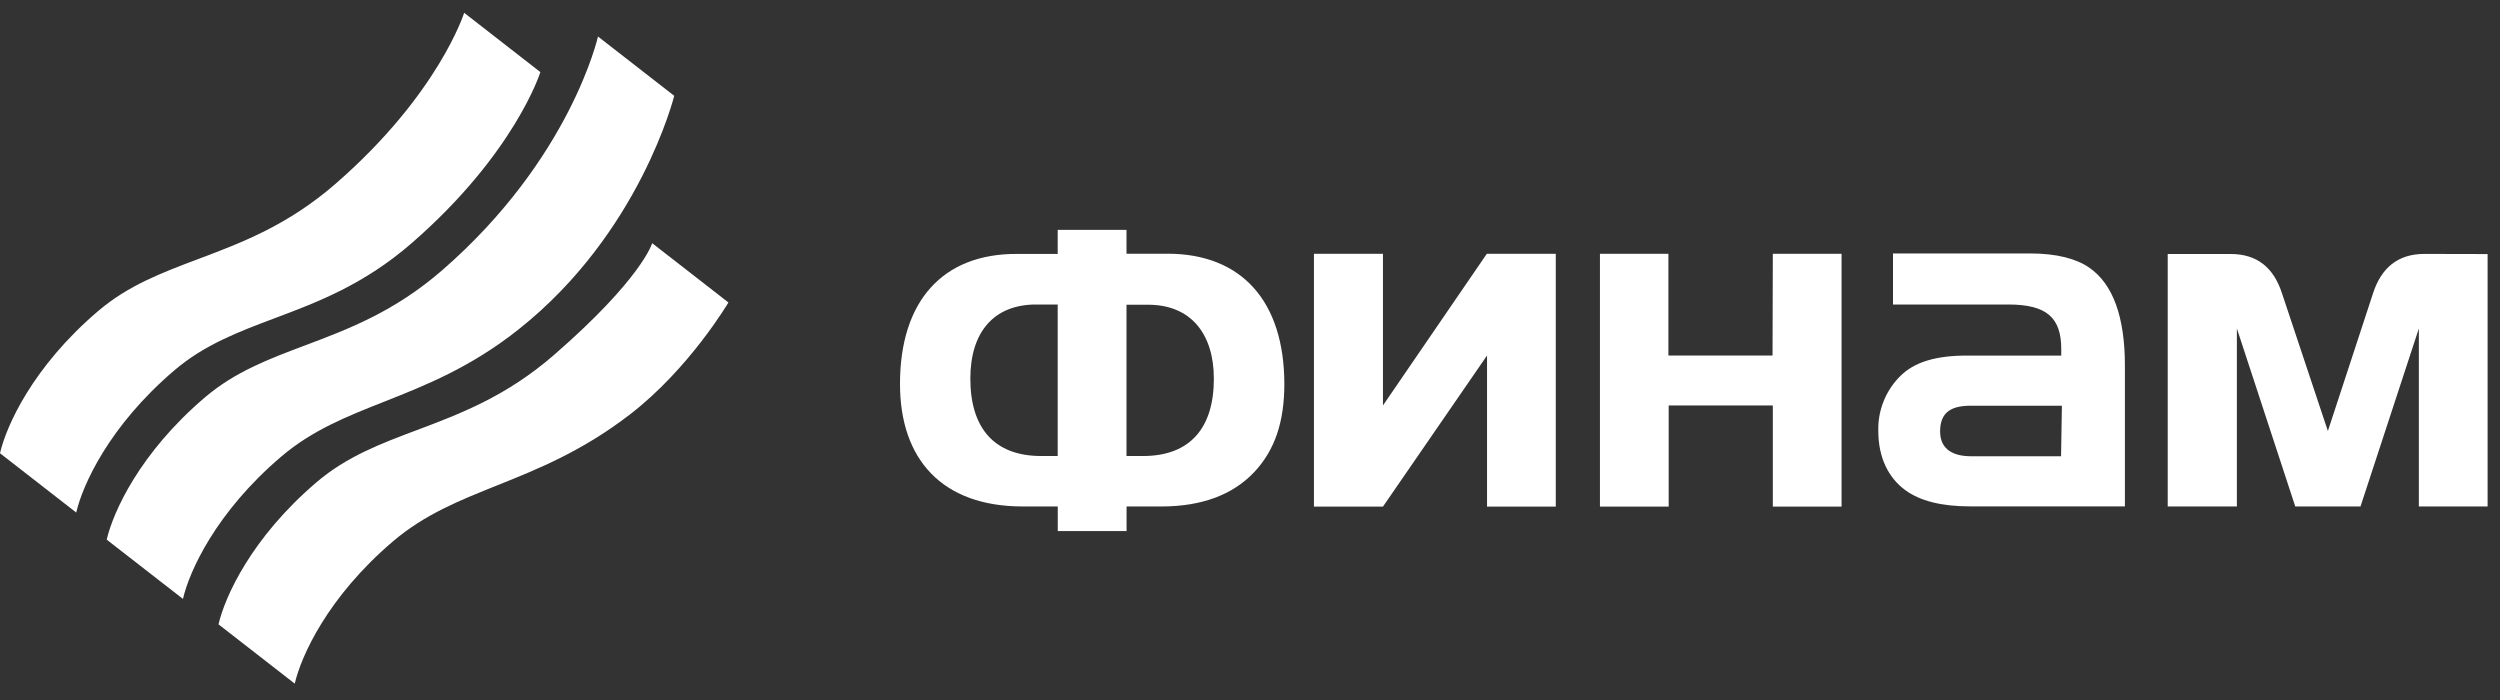 <svg width="125" height="35" viewBox="0 0 125 35" fill="none" xmlns="http://www.w3.org/2000/svg">
<rect x="0" y="0" width="125" height="35" fill="#333333" stroke="none"/>
<path fill-rule="evenodd" clip-rule="evenodd" d="M4.913 15.547C1.631 18.34 0.311 21.307 0 22.662L3.812 25.627C4.122 24.271 5.442 21.305 8.724 18.512C10.229 17.231 11.921 16.594 13.736 15.911C15.879 15.105 18.195 14.233 20.582 12.159C25.749 7.67 27.019 3.605 27.019 3.605L23.208 0.64C23.208 0.64 21.937 4.706 16.771 9.195C14.384 11.269 12.068 12.14 9.924 12.947C8.109 13.63 6.418 14.266 4.913 15.547ZM15.839 24.102C12.557 26.895 11.237 29.862 10.926 31.217L14.738 34.182C15.048 32.826 16.368 29.86 19.65 27.067C21.23 25.722 22.966 25.027 24.857 24.269C26.893 23.453 29.11 22.564 31.508 20.714C34.473 18.427 36.421 15.124 36.421 15.124L32.609 12.159C32.609 12.159 32.106 13.919 27.697 17.75C25.31 19.824 22.994 20.695 20.851 21.502C19.035 22.185 17.344 22.821 15.839 24.102ZM5.336 26.982C5.647 25.627 6.967 22.66 10.249 19.867C11.754 18.586 13.445 17.95 15.261 17.267C17.404 16.46 19.72 15.588 22.107 13.514C28.541 7.924 29.899 1.826 29.899 1.826L33.711 4.79C33.711 4.79 32.017 11.651 25.918 16.479C23.518 18.379 21.278 19.265 19.217 20.081C17.346 20.821 15.622 21.502 14.06 22.831C10.778 25.625 9.458 28.591 9.148 29.946L5.336 26.982Z" fill="white"/>
<path d="M69.148 20.272V12.689H65.697V25.33H69.148L74.352 17.775V25.33H77.789V12.689H74.341L69.148 20.272ZM58.379 12.686H56.325V11.492H52.885V12.696H50.831C47.131 12.686 45 15.059 45 19.194C45 22.995 47.131 25.323 51.139 25.323H52.888V26.552H56.328V25.323H58.078C60.108 25.323 61.652 24.724 62.702 23.615C63.751 22.505 64.217 21.079 64.217 19.194C64.21 15.059 62.078 12.686 58.379 12.686ZM52.885 22.801H52.062C49.7 22.801 48.517 21.392 48.517 18.927C48.517 16.623 49.676 15.225 51.807 15.225H52.885V22.801ZM57.148 22.801H56.325V15.236H57.406C59.538 15.236 60.693 16.687 60.693 18.937C60.693 21.392 59.51 22.801 57.148 22.801ZM88.627 17.775H83.42V12.689H79.997V25.33H83.434V20.272H88.641V25.33H92.078V12.689H88.641L88.627 17.775ZM121.216 12.696C119.886 12.696 119.064 13.401 118.654 14.658L116.394 21.551L114.098 14.662C113.688 13.397 112.869 12.7 111.536 12.7H108.386V25.323H111.844V16.423L114.763 25.323H118.025L120.943 16.423V25.323H124.38V12.703L121.216 12.696ZM104.453 13.376C103.812 12.936 102.836 12.672 101.499 12.672H94.65V15.225H100.414C102.339 15.225 103.063 15.884 103.063 17.458V17.779H98.349C96.838 17.779 95.707 18.078 94.965 18.853C94.619 19.209 94.348 19.631 94.168 20.094C93.987 20.558 93.901 21.053 93.915 21.551C93.915 22.868 94.416 23.886 95.263 24.506C96.004 25.048 97.081 25.319 98.493 25.319H106.245V18.275C106.245 15.87 105.66 14.2 104.453 13.376ZM103.053 22.812H98.545C97.702 22.812 97.005 22.498 97.005 21.572C97.005 20.564 97.621 20.286 98.545 20.286H103.095L103.053 22.812Z" fill="white"/>
</svg>
